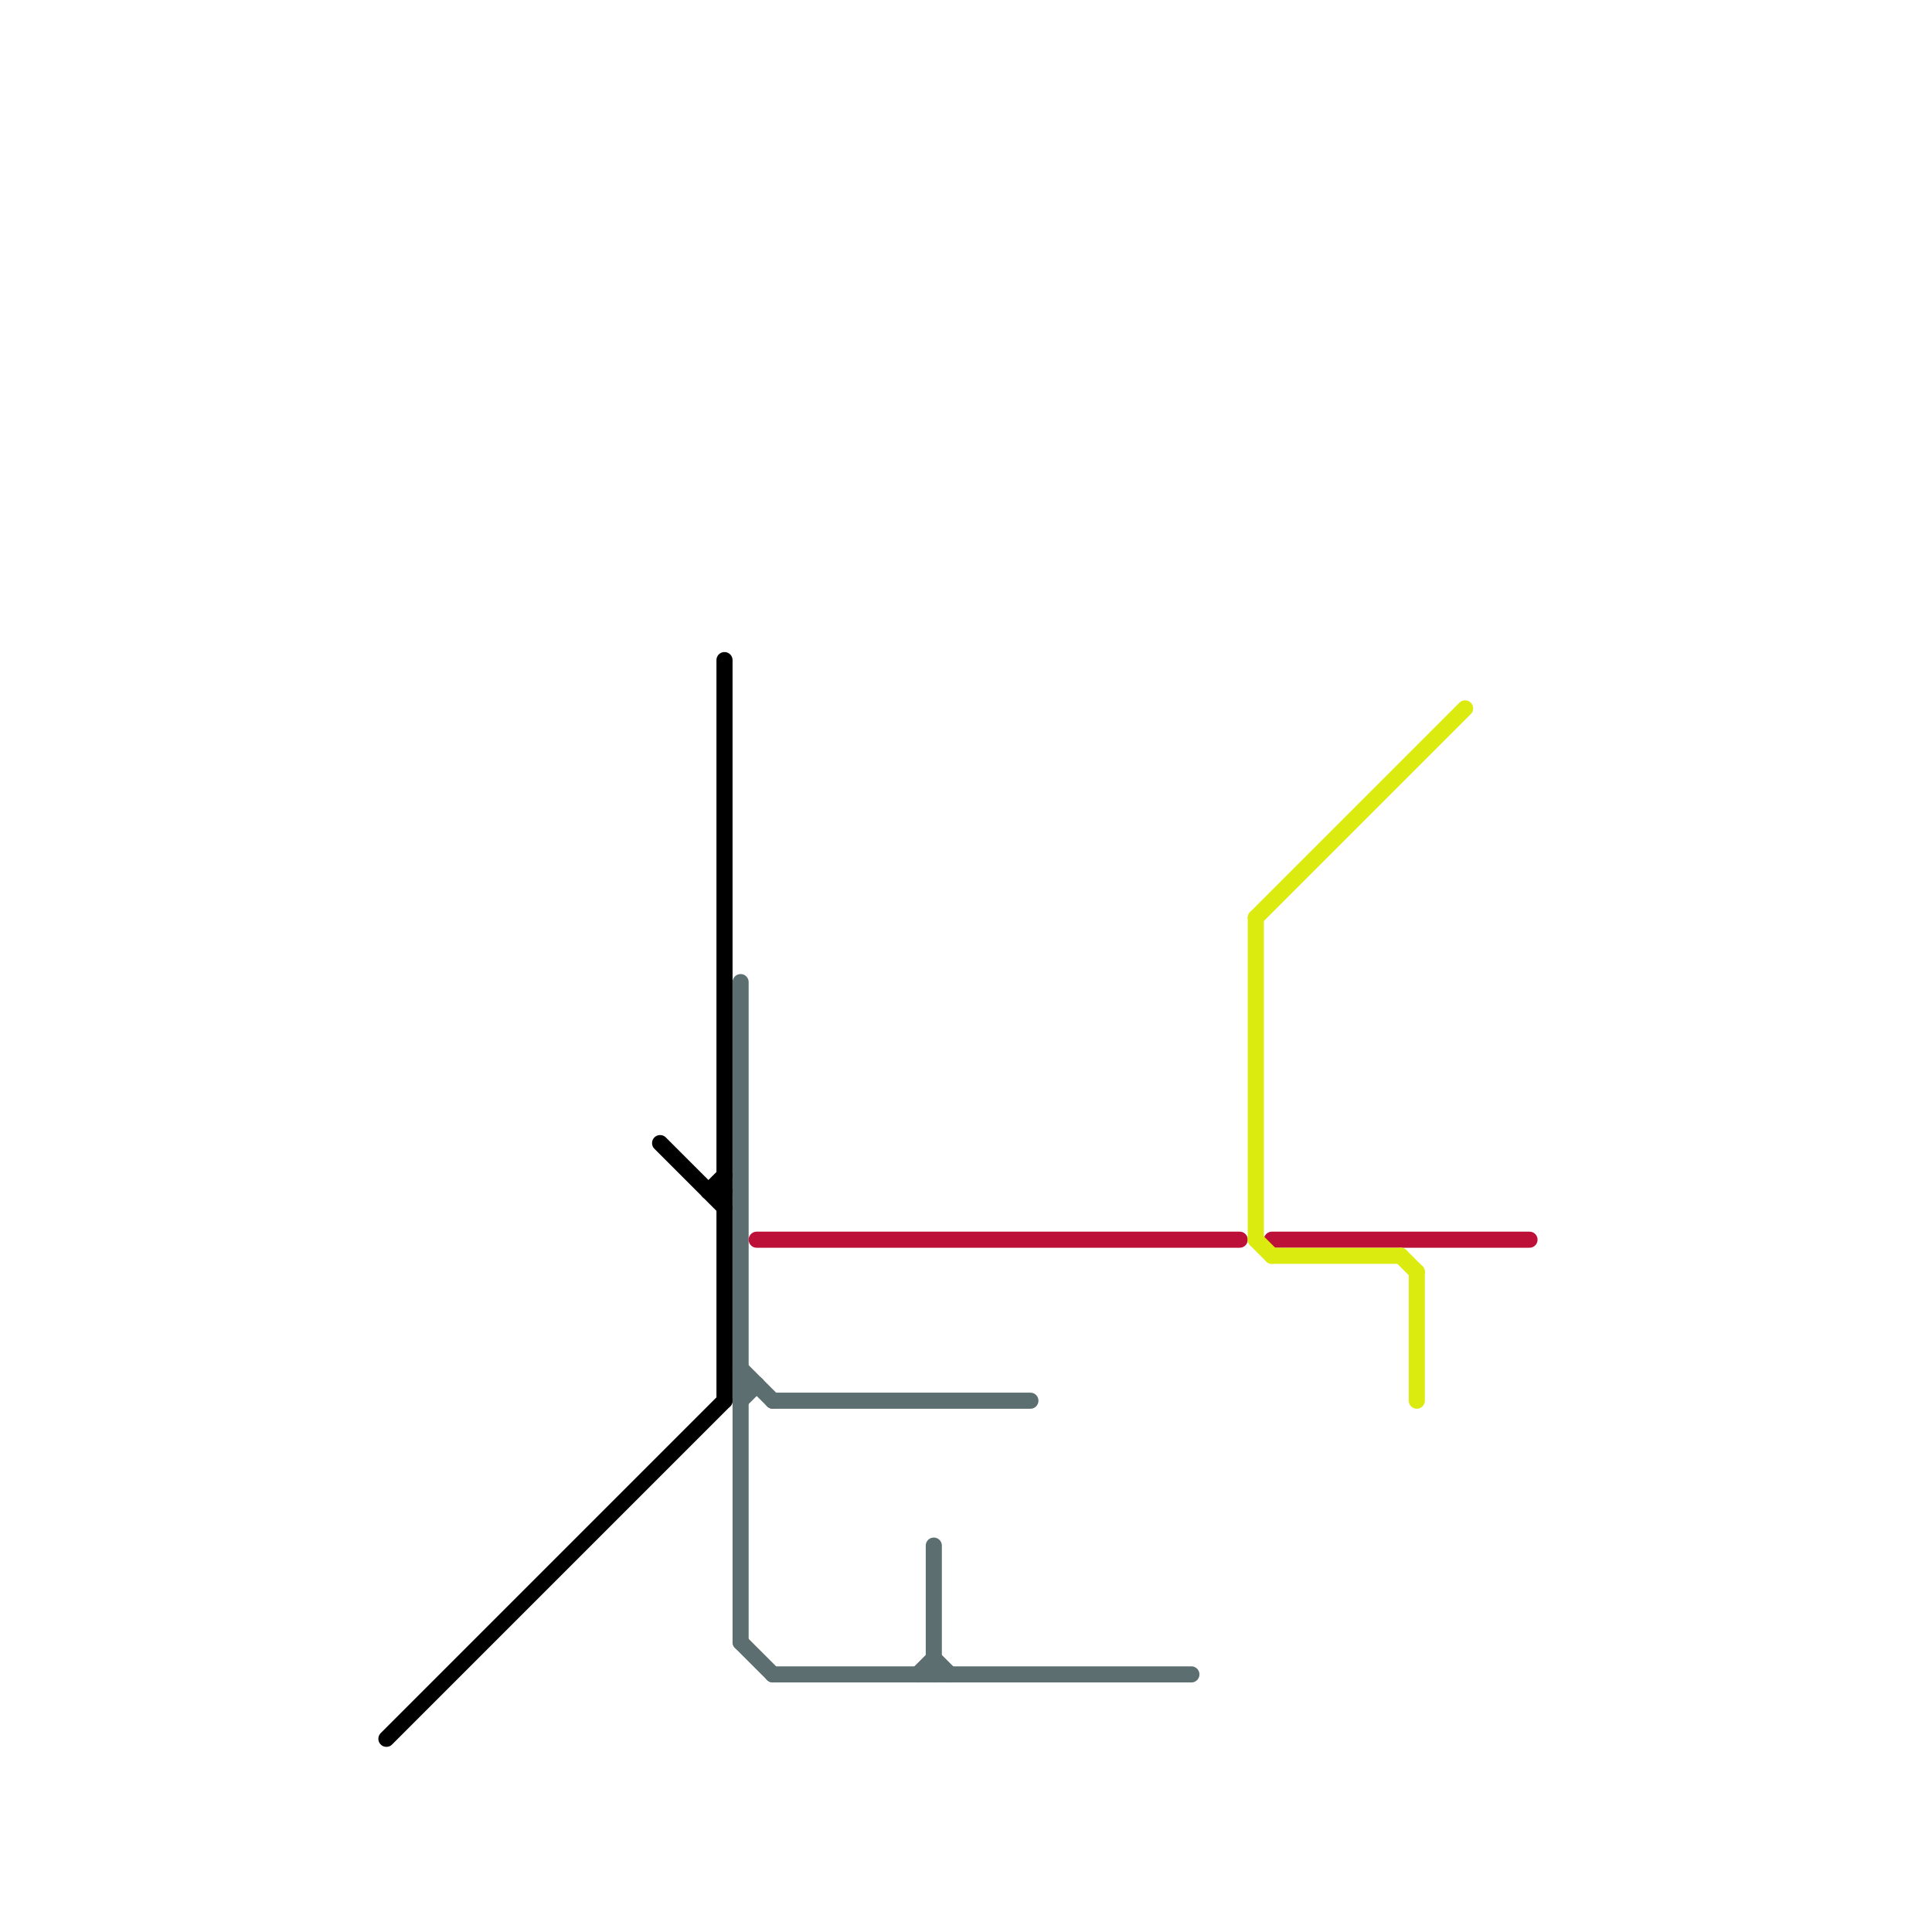 
<svg version="1.1" xmlns="http://www.w3.org/2000/svg" viewBox="0 0 120 120">
<style>text { font: 1px Helvetica; font-weight: 600; white-space: pre; dominant-baseline: central; } line { stroke-width: 1; fill: none; stroke-linecap: round; stroke-linejoin: round; } .c0 { stroke: #000000 } .c1 { stroke: #5c6e70 } .c2 { stroke: #bd1038 } .c3 { stroke: #dceb0f }</style><defs><g id="wm-xf"><circle r="1.2" fill="#000"/><circle r="0.9" fill="#fff"/><circle r="0.6" fill="#000"/><circle r="0.3" fill="#fff"/></g><g id="wm"><circle r="0.6" fill="#000"/><circle r="0.3" fill="#fff"/></g></defs><line class="c0" x1="45" y1="41" x2="45" y2="87"/><line class="c0" x1="44" y1="74" x2="45" y2="74"/><line class="c0" x1="44" y1="74" x2="45" y2="73"/><line class="c0" x1="41" y1="71" x2="45" y2="75"/><line class="c0" x1="24" y1="108" x2="45" y2="87"/><line class="c1" x1="58" y1="103" x2="59" y2="104"/><line class="c1" x1="46" y1="85" x2="48" y2="87"/><line class="c1" x1="48" y1="104" x2="74" y2="104"/><line class="c1" x1="46" y1="61" x2="46" y2="102"/><line class="c1" x1="46" y1="87" x2="47" y2="86"/><line class="c1" x1="48" y1="87" x2="64" y2="87"/><line class="c1" x1="46" y1="102" x2="48" y2="104"/><line class="c1" x1="58" y1="96" x2="58" y2="104"/><line class="c1" x1="57" y1="104" x2="58" y2="103"/><line class="c1" x1="46" y1="86" x2="47" y2="86"/><line class="c2" x1="47" y1="77" x2="77" y2="77"/><line class="c2" x1="79" y1="77" x2="95" y2="77"/><line class="c3" x1="78" y1="77" x2="79" y2="78"/><line class="c3" x1="87" y1="78" x2="88" y2="79"/><line class="c3" x1="79" y1="78" x2="87" y2="78"/><line class="c3" x1="78" y1="57" x2="91" y2="44"/><line class="c3" x1="78" y1="57" x2="78" y2="77"/><line class="c3" x1="88" y1="79" x2="88" y2="87"/>
</svg>
